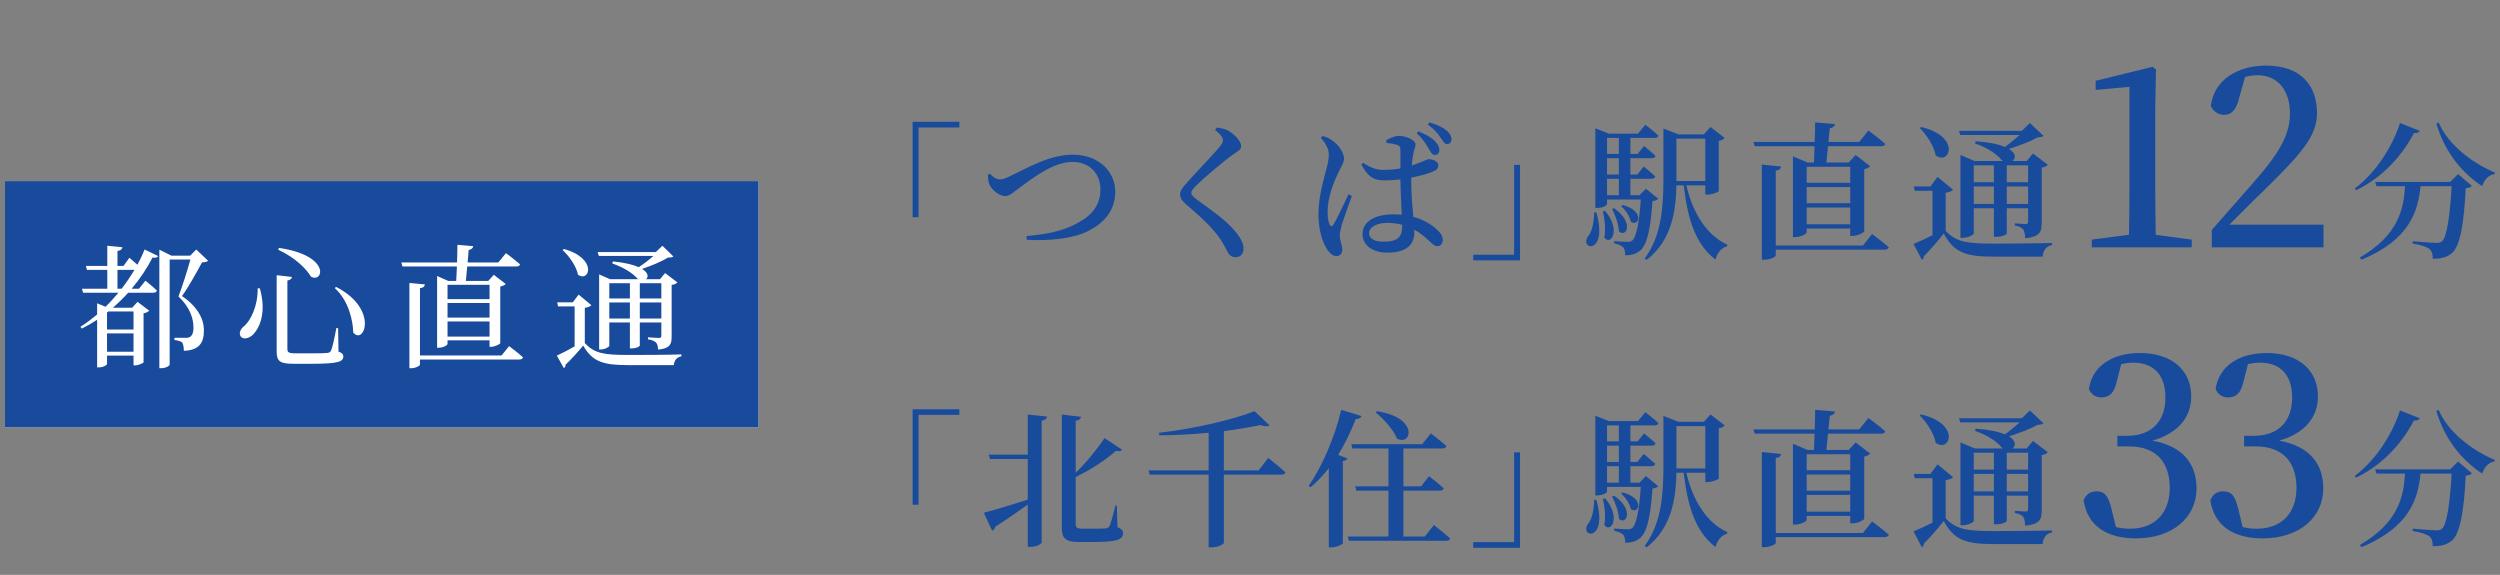 <svg width="374" height="86" viewBox="0 0 374 86" fill="none" xmlns="http://www.w3.org/2000/svg">
<rect x="0" y="0" width="374" height="86" fill="#808080" stroke="none"/>
<path d="M136.526 32.505V18.222H143.523V19.064H137.412V32.505H136.526ZM147.773 26.172L148.105 25.995C148.482 26.438 149.035 26.836 149.567 26.836C149.943 26.836 150.275 26.77 151.183 26.305C153.597 25.198 156.963 23.138 160.461 23.138C164.513 23.138 166.838 25.796 166.838 28.652C166.838 31.575 165.089 33.413 162.786 34.564C160.572 35.694 156.963 36.07 153.619 35.871L153.552 35.317C156.586 35.029 158.978 34.608 161.236 33.346C163.384 32.217 164.624 30.623 164.624 28.342C164.624 26.039 163.074 24.223 160.417 24.223C157.583 24.223 154.438 26.703 153.021 27.722C151.626 28.718 151.095 29.338 150.364 29.338C149.545 29.338 148.393 28.43 148.039 27.655C147.817 27.191 147.817 26.637 147.773 26.172ZM182.957 20.99C182.957 20.547 182.536 20.038 181.783 19.44L182.027 19.086C182.625 19.152 183.178 19.263 183.666 19.507C184.728 20.06 185.681 21.19 185.681 21.876C185.681 22.452 185.127 22.629 184.241 23.271C182.691 24.423 179.945 26.77 179.015 27.7C178.395 28.32 178.218 28.585 178.218 28.851C178.218 29.161 178.528 29.449 178.993 29.803C181.185 31.442 183.422 32.881 184.972 34.83C185.681 35.716 186.035 36.491 186.035 37.199C186.035 37.864 185.681 38.484 184.795 38.484C184.308 38.484 183.909 38.174 183.71 37.797C183.444 37.332 183.223 36.801 182.625 35.871C181.673 34.409 180.012 32.748 177.377 30.512C176.823 30.047 176.535 29.538 176.535 29.073C176.535 28.652 176.757 28.253 177.178 27.766C178.329 26.393 181.54 23.116 182.47 21.942C182.824 21.5 182.957 21.278 182.957 20.99ZM211.941 19.95L212.184 19.64C213.291 20.082 214.177 20.592 214.709 21.168C215.174 21.655 215.351 22.053 215.329 22.474C215.306 22.983 214.974 23.205 214.598 23.183C214.221 23.16 214.044 22.718 213.668 22.142C213.291 21.5 212.871 20.769 211.941 19.95ZM201.733 29.073L202.242 29.316C201.821 30.49 200.98 32.793 200.736 33.59C200.537 34.409 200.426 34.874 200.426 35.228C200.426 35.959 200.803 36.69 200.803 37.31C200.803 37.952 200.47 38.306 199.895 38.306C199.408 38.306 198.965 37.93 198.588 37.376C197.857 36.358 197.237 34.409 197.237 31.996C197.237 29.715 197.902 27.257 198.256 25.928C198.544 24.865 198.788 24.002 198.788 23.138C198.81 22.208 198.234 21.367 197.592 20.592L197.857 20.348C198.5 20.525 198.854 20.68 199.341 21.035C199.939 21.433 201.068 22.629 201.068 23.736C201.068 24.29 200.736 24.71 200.205 25.862C199.518 27.257 198.61 29.515 198.61 31.752C198.61 32.66 198.743 33.236 198.92 33.612C199.053 33.9 199.275 33.944 199.474 33.612C199.983 32.837 201.179 30.202 201.733 29.073ZM209.771 33.701V33.634C209.062 33.435 208.287 33.346 207.446 33.346C206.161 33.346 204.811 33.9 204.811 34.874C204.811 35.782 205.785 36.159 206.958 36.159C209.261 36.159 209.771 35.339 209.771 33.701ZM211.121 26.57V27.058C211.121 29.139 211.299 30.977 211.431 32.438C213.225 32.926 214.399 33.789 215.107 34.476C215.572 34.919 215.838 35.383 215.838 35.849C215.838 36.469 215.528 36.823 215.019 36.823C214.598 36.823 214.288 36.513 213.69 35.937C213.004 35.295 212.317 34.764 211.586 34.365V34.719C211.586 36.646 210.368 37.797 207.512 37.797C205.519 37.797 203.836 36.801 203.836 35.029C203.836 32.97 205.94 32.062 208.442 32.062C208.885 32.062 209.306 32.084 209.704 32.129C209.638 30.667 209.527 28.696 209.505 27.035V26.836C208.73 26.925 207.955 26.991 207.224 26.991C205.829 26.991 204.788 26.748 203.659 24.622L203.947 24.356C204.943 25.065 205.918 25.419 206.981 25.419C207.911 25.419 208.752 25.331 209.505 25.198V22.651C209.505 21.898 209.372 21.81 208.996 21.677C208.553 21.522 207.999 21.433 207.423 21.389L207.379 20.99C207.888 20.68 208.663 20.326 209.217 20.326C210.479 20.326 211.764 21.012 211.764 21.588C211.764 22.098 211.542 22.253 211.409 23.138C211.321 23.515 211.254 24.09 211.21 24.755C211.409 24.688 211.609 24.622 211.764 24.555C213.07 24.113 213.535 23.803 213.712 23.803C214.354 23.825 215.174 24.135 215.174 24.71C215.174 25.308 214.841 25.485 213.934 25.84C213.402 26.039 212.361 26.327 211.121 26.57ZM213.601 18.621L213.845 18.311C215.041 18.665 215.838 19.042 216.436 19.551C216.945 20.016 217.167 20.481 217.144 20.858C217.122 21.278 216.879 21.566 216.458 21.566C216.104 21.544 215.882 21.123 215.506 20.592C215.129 20.016 214.62 19.374 213.601 18.621ZM227.395 24.666V38.949H220.398V38.107H226.509V24.666H227.395ZM238.484 31.774H238.816C240.609 38.174 236.225 37.421 237.554 35.383C238.151 34.697 238.461 33.346 238.484 31.774ZM239.79 31.619L240.122 31.553C242.536 34.343 241.03 36.823 240.011 35.561C240.233 34.321 240.056 32.682 239.79 31.619ZM241.163 31.265L241.473 31.154C244.551 33.28 243.289 35.649 242.181 34.608C242.159 33.546 241.628 32.151 241.163 31.265ZM242.514 30.844L242.757 30.667C246.167 31.575 245.149 34.011 243.975 33.169C243.82 32.372 243.156 31.376 242.514 30.844ZM240.41 26.748V29.206H242.181V26.748H240.41ZM242.181 20.636H240.41V23.027H242.181V20.636ZM242.181 26.105V23.67H240.41V26.105H242.181ZM246.234 28.231L248.072 29.737C247.917 29.914 247.651 30.025 247.208 30.091C246.92 34.564 246.322 36.712 245.348 37.509C244.75 37.996 243.997 38.196 243.134 38.196C243.134 37.709 243.067 37.244 242.824 37C242.58 36.734 242.071 36.535 241.473 36.402V36.07C242.071 36.114 243.067 36.181 243.466 36.181C243.82 36.181 243.997 36.136 244.197 35.981C244.75 35.494 245.215 33.546 245.459 29.848H240.41V30.534C240.41 30.689 239.856 31.11 238.949 31.11H238.661V19.197L240.698 19.994H245.038L246.145 18.665C246.145 18.665 247.363 19.595 248.094 20.282C248.049 20.525 247.828 20.636 247.54 20.636H243.909V23.027H244.994L245.946 21.832C245.946 21.832 247.009 22.695 247.673 23.315C247.607 23.559 247.385 23.67 247.097 23.67H243.909V26.105H244.949L245.902 24.91C245.902 24.91 246.964 25.773 247.629 26.393C247.562 26.637 247.341 26.748 247.053 26.748H243.909V29.206H245.259L246.234 28.231ZM250.795 26.659V27.08H255.113V20.747H250.795V26.659ZM255.113 27.722H252.279C253.209 31.796 255.312 35.228 258.413 36.601L258.368 36.845C257.571 37.044 256.929 37.753 256.641 38.838C253.74 36.624 252.5 33.014 251.88 27.722H250.795C250.707 31.553 250.131 35.915 246.344 38.882L246.034 38.683C248.559 35.295 248.847 30.933 248.847 26.659V19.219L251.105 20.105H254.892L255.888 18.997L258.014 20.636C257.881 20.813 257.549 21.012 257.128 21.079V28.585C257.106 28.741 256.088 29.117 255.423 29.117H255.113V27.722ZM276.79 24.954H270.279V27.346H276.79V24.954ZM270.279 33.546H276.79V31.043H270.279V33.546ZM270.279 27.988V30.401H276.79V27.988H270.279ZM270.412 24.312H271.365C271.409 23.625 271.431 22.762 271.453 21.876H262.507L262.308 21.234H271.475C271.52 20.238 271.542 19.197 271.542 18.311L274.509 18.555C274.465 18.887 274.199 19.13 273.734 19.197L273.535 21.234H278.14L279.513 19.529C279.513 19.529 281.085 20.68 282.038 21.522C281.971 21.765 281.75 21.876 281.44 21.876H273.468L273.225 24.312H276.568L277.609 23.183L279.779 24.865C279.624 25.043 279.314 25.22 278.893 25.308V34.608C278.871 34.786 277.875 35.295 277.144 35.295H276.79V34.188H270.279V34.764C270.279 34.985 269.416 35.472 268.552 35.472H268.22V23.382L270.412 24.312ZM278.694 36.734L280.067 35.007C280.067 35.007 281.617 36.159 282.569 37C282.503 37.244 282.259 37.354 281.949 37.354H265.652V38.218C265.652 38.439 264.744 38.86 263.946 38.86H263.57V24.622L266.449 24.91C266.404 25.22 266.227 25.441 265.652 25.53V36.734H278.694ZM303.404 24.733H300.215V27.257H303.404V24.733ZM300.215 30.512H303.404V27.899H300.215V30.512ZM295.277 30.512H298.289V27.899H295.277V30.512ZM298.289 24.733H295.277V27.257H298.289V24.733ZM302.142 20.193H293.262L293.063 19.573H302.474L303.67 18.4L305.707 20.326C305.508 20.503 305.264 20.525 304.777 20.57C303.758 21.168 302.009 21.81 300.548 22.275C301.655 22.961 301.566 23.714 301.057 24.09H303.183L304.135 22.961L306.349 24.644C306.216 24.821 305.906 25.02 305.441 25.087V33.302C305.441 34.697 305.175 35.428 302.961 35.649C302.939 35.096 302.873 34.631 302.695 34.343C302.474 34.099 302.142 33.856 301.411 33.745V33.413C301.411 33.413 302.673 33.523 303.005 33.523C303.338 33.523 303.404 33.391 303.404 33.125V31.154H300.215V34.941C300.215 35.051 299.64 35.428 298.621 35.428H298.289V31.154H295.277V34.919C295.277 35.14 294.436 35.583 293.572 35.583H293.285V23.183L295.41 24.09H299.64C299.573 24.046 299.507 24.002 299.44 23.935C298.754 23.094 297.447 22.142 295.455 21.455L295.565 21.123C297.625 21.278 299.042 21.588 299.95 21.987C300.658 21.455 301.5 20.769 302.142 20.193ZM287.195 19.152L287.394 18.997C293.44 20.437 291.668 24.799 289.587 23.249C289.321 21.832 288.214 20.149 287.195 19.152ZM291.07 28.829V34.542C292.642 36.203 294.259 36.446 298.222 36.446C300.791 36.446 304.245 36.424 306.991 36.358V36.646C306.128 36.823 305.663 37.421 305.574 38.395H298.245C294.082 38.395 292.332 37.797 290.782 34.941C289.963 36.026 288.634 37.509 287.793 38.351C287.837 38.617 287.704 38.749 287.505 38.86L286.265 36.491C286.996 36.203 288.037 35.716 289.099 35.184V28.541H286.442L286.309 27.899H288.789L289.852 26.46L292.177 28.386C292.022 28.563 291.69 28.741 291.07 28.829ZM322.5 35.122L327.88 35.845V37H312.931V35.845L318.492 35.122C318.528 32.956 318.564 30.753 318.564 28.623V12.989L313.509 13.458V12.086L322.03 9.992L322.536 10.389L322.427 16.13V28.623C322.427 30.753 322.464 32.92 322.5 35.122ZM333.516 33.606H347.598V37H330.88V34.4C333.047 31.981 335.141 29.526 336.91 27.54C340.774 23.171 342.579 20.319 342.579 16.96C342.579 13.53 340.738 11.256 337.777 11.256C337.235 11.256 336.549 11.328 335.863 11.508L334.997 14.577C334.563 16.527 333.769 17.177 332.722 17.177C331.855 17.177 331.169 16.708 330.736 15.877C331.205 11.869 334.852 9.811 339.005 9.811C344.204 9.811 346.623 12.772 346.623 16.924C346.623 20.427 344.24 23.063 338.138 29.02C337.055 30.031 335.358 31.801 333.516 33.606ZM359.039 18.4L361.984 19.573C361.873 19.795 361.674 19.95 361.12 19.905C359.548 22.961 356.625 26.504 352.462 28.453L352.263 28.209C355.584 25.729 357.998 21.677 359.039 18.4ZM366.567 27.213L367.719 26.039L369.8 27.811C369.623 27.988 369.357 28.12 368.87 28.165C368.627 33.368 368.029 36.801 366.855 37.819C366.147 38.462 365.239 38.727 363.932 38.705C363.954 38.107 363.822 37.576 363.445 37.244C363.024 36.911 361.984 36.601 360.921 36.424L360.943 36.092C362.094 36.181 363.932 36.336 364.486 36.336C364.907 36.336 365.128 36.269 365.349 36.07C366.036 35.472 366.523 32.239 366.767 27.855H362.117C361.718 31.663 360.478 35.849 353.281 38.86L353.038 38.528C358.884 35.118 359.592 31.176 359.792 27.855H355.518L355.319 27.213H366.567ZM364.486 18.488L364.818 18.311C366.28 21.765 369.977 24.445 373.255 25.818L373.188 26.039C372.325 26.172 371.682 26.814 371.328 27.855C368.25 25.818 365.704 22.673 364.486 18.488ZM136.526 75.505V61.222H143.523V62.064H137.412V75.505H136.526ZM153.752 68.02V62.02L156.63 62.307C156.586 62.617 156.409 62.839 155.833 62.928V81.151C155.833 81.395 154.948 81.816 154.172 81.816H153.752V75.483C152.556 76.346 150.94 77.476 148.925 78.782C148.858 79.07 148.659 79.314 148.415 79.38L147.175 76.701C148.305 76.435 150.984 75.638 153.752 74.752V68.663H148.105L147.906 68.02H153.752ZM167.082 75.616L167.171 78.871C167.835 79.136 168.012 79.38 168.012 79.779C168.012 80.731 167.038 81.085 163.583 81.085H161.458C159.443 81.085 158.845 80.598 158.845 78.915V62.02L161.723 62.352C161.679 62.64 161.48 62.861 160.926 62.95V70.722C162.631 69.083 164.248 67.002 165.244 65.54L167.879 67.29C167.702 67.511 167.37 67.578 166.971 67.423C165.621 68.641 163.362 70.191 160.926 71.364V78.383C160.926 78.893 161.103 79.092 161.901 79.092H163.738C164.513 79.092 165.111 79.07 165.421 79.048C165.643 79.026 165.798 78.959 165.953 78.738C166.174 78.383 166.528 76.989 166.861 75.616H167.082ZM188.293 70.368L189.733 68.508C189.733 68.508 191.327 69.748 192.301 70.656C192.235 70.899 191.991 71.01 191.681 71.01H183.09V81.218C183.09 81.373 182.337 81.882 181.23 81.882H180.809V71.01H171.996L171.819 70.368H180.809V64.743C178.395 64.965 175.871 65.12 173.435 65.12L173.369 64.743C178.44 64.19 184.529 62.773 187.673 61.51L189.91 63.614C189.689 63.813 189.224 63.835 188.537 63.592C186.987 63.924 185.105 64.234 183.09 64.5V70.368H188.293ZM205.785 61.687L205.984 61.51C212.361 62.485 211.166 66.803 208.973 65.607C208.442 64.234 206.958 62.64 205.785 61.687ZM200.648 61.311L203.681 62.241C203.57 62.529 203.283 62.706 202.818 62.684C202.065 64.632 201.179 66.448 200.183 68.043L201.578 68.574C201.511 68.773 201.312 68.928 200.891 68.973V81.262C200.869 81.417 200.005 81.882 199.186 81.882H198.788V70.035C197.946 71.121 197.038 72.073 196.064 72.892L195.776 72.693C197.68 69.947 199.629 65.629 200.648 61.311ZM213.159 80.266L214.509 78.538C214.509 78.538 216.015 79.712 216.945 80.554C216.879 80.797 216.657 80.908 216.325 80.908H201.799L201.622 80.266H207.711V73.401H202.906L202.729 72.759H207.711V67.09H202.33L202.153 66.448H212.76L214.066 64.832C214.066 64.832 215.506 65.939 216.391 66.736C216.325 66.98 216.104 67.09 215.771 67.09H209.948V72.759H212.605L213.779 71.231C213.779 71.231 215.174 72.294 215.971 73.047C215.926 73.291 215.705 73.401 215.395 73.401H209.948V80.266H213.159ZM227.395 67.666V81.949H220.398V81.107H226.509V67.666H227.395ZM238.484 74.774H238.816C240.609 81.174 236.225 80.421 237.554 78.383C238.151 77.697 238.461 76.346 238.484 74.774ZM239.79 74.619L240.122 74.553C242.536 77.343 241.03 79.823 240.011 78.561C240.233 77.321 240.056 75.682 239.79 74.619ZM241.163 74.265L241.473 74.154C244.551 76.28 243.289 78.649 242.181 77.609C242.159 76.546 241.628 75.151 241.163 74.265ZM242.514 73.844L242.757 73.667C246.167 74.575 245.149 77.011 243.975 76.169C243.82 75.372 243.156 74.376 242.514 73.844ZM240.41 69.748V72.206H242.181V69.748H240.41ZM242.181 63.636H240.41V66.028H242.181V63.636ZM242.181 69.106V66.67H240.41V69.106H242.181ZM246.234 71.231L248.072 72.737C247.917 72.914 247.651 73.025 247.208 73.091C246.92 77.564 246.322 79.712 245.348 80.509C244.75 80.996 243.997 81.196 243.134 81.196C243.134 80.709 243.067 80.244 242.824 80C242.58 79.734 242.071 79.535 241.473 79.402V79.07C242.071 79.114 243.067 79.181 243.466 79.181C243.82 79.181 243.997 79.136 244.197 78.981C244.75 78.494 245.215 76.546 245.459 72.848H240.41V73.534C240.41 73.689 239.856 74.11 238.949 74.11H238.661V62.197L240.698 62.994H245.038L246.145 61.665C246.145 61.665 247.363 62.595 248.094 63.282C248.049 63.525 247.828 63.636 247.54 63.636H243.909V66.028H244.994L245.946 64.832C245.946 64.832 247.009 65.695 247.673 66.315C247.607 66.559 247.385 66.67 247.097 66.67H243.909V69.106H244.949L245.902 67.91C245.902 67.91 246.964 68.773 247.629 69.393C247.562 69.637 247.341 69.748 247.053 69.748H243.909V72.206H245.259L246.234 71.231ZM250.795 69.659V70.08H255.113V63.747H250.795V69.659ZM255.113 70.722H252.279C253.209 74.796 255.312 78.228 258.413 79.601L258.368 79.845C257.571 80.044 256.929 80.753 256.641 81.838C253.74 79.624 252.5 76.014 251.88 70.722H250.795C250.707 74.553 250.131 78.915 246.344 81.882L246.034 81.683C248.559 78.295 248.847 73.933 248.847 69.659V62.219L251.105 63.105H254.892L255.888 61.998L258.014 63.636C257.881 63.813 257.549 64.013 257.128 64.079V71.585C257.106 71.74 256.088 72.117 255.423 72.117H255.113V70.722ZM276.79 67.954H270.279V70.346H276.79V67.954ZM270.279 76.546H276.79V74.043H270.279V76.546ZM270.279 70.988V73.401H276.79V70.988H270.279ZM270.412 67.312H271.365C271.409 66.625 271.431 65.762 271.453 64.876H262.507L262.308 64.234H271.475C271.52 63.237 271.542 62.197 271.542 61.311L274.509 61.555C274.465 61.887 274.199 62.13 273.734 62.197L273.535 64.234H278.14L279.513 62.529C279.513 62.529 281.085 63.68 282.038 64.522C281.971 64.765 281.75 64.876 281.44 64.876H273.468L273.225 67.312H276.568L277.609 66.183L279.779 67.865C279.624 68.043 279.314 68.22 278.893 68.308V77.609C278.871 77.786 277.875 78.295 277.144 78.295H276.79V77.188H270.279V77.763C270.279 77.985 269.416 78.472 268.552 78.472H268.22V66.382L270.412 67.312ZM278.694 79.734L280.067 78.007C280.067 78.007 281.617 79.159 282.569 80C282.503 80.244 282.259 80.354 281.949 80.354H265.652V81.218C265.652 81.439 264.744 81.86 263.946 81.86H263.57V67.622L266.449 67.91C266.404 68.22 266.227 68.441 265.652 68.53V79.734H278.694ZM303.404 67.733H300.215V70.257H303.404V67.733ZM300.215 73.512H303.404V70.899H300.215V73.512ZM295.277 73.512H298.289V70.899H295.277V73.512ZM298.289 67.733H295.277V70.257H298.289V67.733ZM302.142 63.193H293.262L293.063 62.573H302.474L303.67 61.4L305.707 63.326C305.508 63.503 305.264 63.525 304.777 63.57C303.758 64.168 302.009 64.81 300.548 65.275C301.655 65.961 301.566 66.714 301.057 67.09H303.183L304.135 65.961L306.349 67.644C306.216 67.821 305.906 68.02 305.441 68.087V76.302C305.441 77.697 305.175 78.428 302.961 78.649C302.939 78.096 302.873 77.631 302.695 77.343C302.474 77.099 302.142 76.856 301.411 76.745V76.413C301.411 76.413 302.673 76.523 303.005 76.523C303.338 76.523 303.404 76.391 303.404 76.125V74.154H300.215V77.941C300.215 78.051 299.64 78.428 298.621 78.428H298.289V74.154H295.277V77.918C295.277 78.14 294.436 78.583 293.572 78.583H293.285V66.183L295.41 67.09H299.64C299.573 67.046 299.507 67.002 299.44 66.935C298.754 66.094 297.447 65.142 295.455 64.455L295.565 64.123C297.625 64.278 299.042 64.588 299.95 64.987C300.658 64.455 301.5 63.769 302.142 63.193ZM287.195 62.153L287.394 61.998C293.44 63.437 291.668 67.799 289.587 66.249C289.321 64.832 288.214 63.149 287.195 62.153ZM291.07 71.829V77.542C292.642 79.203 294.259 79.446 298.222 79.446C300.791 79.446 304.245 79.424 306.991 79.358V79.646C306.128 79.823 305.663 80.421 305.574 81.395H298.245C294.082 81.395 292.332 80.797 290.782 77.941C289.963 79.026 288.634 80.509 287.793 81.351C287.837 81.617 287.704 81.749 287.505 81.86L286.265 79.491C286.996 79.203 288.037 78.716 289.099 78.184V71.541H286.442L286.309 70.899H288.789L289.852 69.46L292.177 71.386C292.022 71.563 291.69 71.74 291.07 71.829ZM317.336 54.472L316.65 57.144C316.289 58.733 315.603 59.455 314.376 59.455C313.581 59.455 312.859 59.094 312.498 58.191C313.04 54.508 316.325 52.811 320.117 52.811C324.991 52.811 327.807 55.447 327.807 59.311C327.807 62.344 325.894 64.835 321.994 65.918C326.616 66.749 328.602 69.457 328.602 73.067C328.602 77.4 325.027 80.542 319.539 80.542C315.206 80.542 312.281 78.7 311.704 74.837C312.101 73.898 312.751 73.501 313.653 73.501C314.881 73.501 315.423 74.223 315.892 76.173L316.542 78.845C317.264 79.025 317.95 79.097 318.636 79.097C322.427 79.097 324.594 76.678 324.594 72.995C324.594 69.132 322.536 66.785 318.528 66.785H316.759V65.196H318.239C321.705 65.196 323.944 63.21 323.944 59.455C323.944 56.097 322.175 54.256 319.142 54.256C318.6 54.256 317.986 54.328 317.336 54.472ZM336.297 54.472L335.61 57.144C335.249 58.733 334.563 59.455 333.336 59.455C332.541 59.455 331.819 59.094 331.458 58.191C332 54.508 335.286 52.811 339.077 52.811C343.951 52.811 346.768 55.447 346.768 59.311C346.768 62.344 344.854 64.835 340.954 65.918C345.576 66.749 347.562 69.457 347.562 73.067C347.562 77.4 343.987 80.542 338.499 80.542C334.166 80.542 331.241 78.7 330.664 74.837C331.061 73.898 331.711 73.501 332.614 73.501C333.841 73.501 334.383 74.223 334.852 76.173L335.502 78.845C336.224 79.025 336.91 79.097 337.596 79.097C341.388 79.097 343.554 76.678 343.554 72.995C343.554 69.132 341.496 66.785 337.488 66.785H335.719V65.196H337.199C340.665 65.196 342.904 63.21 342.904 59.455C342.904 56.097 341.135 54.256 338.102 54.256C337.56 54.256 336.946 54.328 336.297 54.472ZM359.039 61.4L361.984 62.573C361.873 62.795 361.674 62.95 361.12 62.905C359.548 65.961 356.625 69.504 352.462 71.453L352.263 71.209C355.584 68.729 357.998 64.677 359.039 61.4ZM366.567 70.213L367.719 69.039L369.8 70.811C369.623 70.988 369.357 71.121 368.87 71.165C368.627 76.368 368.029 79.801 366.855 80.819C366.147 81.462 365.239 81.727 363.932 81.705C363.954 81.107 363.822 80.576 363.445 80.244C363.024 79.911 361.984 79.601 360.921 79.424L360.943 79.092C362.094 79.181 363.932 79.336 364.486 79.336C364.907 79.336 365.128 79.269 365.349 79.07C366.036 78.472 366.523 75.239 366.767 70.855H362.117C361.718 74.663 360.478 78.849 353.281 81.86L353.038 81.528C358.884 78.118 359.592 74.176 359.792 70.855H355.518L355.319 70.213H366.567ZM364.486 61.488L364.818 61.311C366.28 64.765 369.977 67.445 373.255 68.818L373.188 69.039C372.325 69.172 371.682 69.814 371.328 70.855C368.25 68.818 365.704 65.673 364.486 61.488Z" fill="#194B9D"/>
<rect width="112.722" height="36.83" transform="translate(0.743 27.093)" fill="white"/>
<rect width="112.722" height="36.83" transform="translate(0.743 27.093)" fill="#194B9D"/>
<path d="M17.573 43.191H18.194C18.914 42.27 19.555 41.309 20.115 40.368H17.573V43.191ZM19.975 46.594H16.212L16.012 46.754V49.297H19.975V46.594ZM16.012 52.62H19.975V49.877H16.012V52.62ZM18.474 39.788L19.355 38.567C19.355 38.567 19.995 39.087 20.556 39.608C20.976 38.827 21.337 38.066 21.637 37.326L23.659 38.306C23.538 38.527 23.318 38.607 22.818 38.527C22.037 40.048 20.996 41.65 19.695 43.191H20.796L21.757 41.99C21.757 41.99 22.818 42.831 23.479 43.471C23.418 43.691 23.218 43.791 22.938 43.791H19.174C18.474 44.572 17.713 45.313 16.892 46.034H19.775L20.576 45.153L22.317 46.474C22.197 46.634 21.877 46.794 21.477 46.874V54.201C21.457 54.321 20.696 54.662 20.215 54.662H19.975V53.2H16.012V54.461C16.012 54.581 15.511 54.962 14.75 54.962H14.53V47.835C13.809 48.316 13.049 48.756 12.248 49.157L12.028 48.896C12.909 48.336 13.729 47.715 14.53 47.054V45.373L15.791 45.894C16.472 45.233 17.113 44.512 17.713 43.791H12.428L12.268 43.191H16.052V40.368H13.009L12.849 39.788H16.052V36.765L18.314 36.985C18.274 37.266 18.093 37.466 17.573 37.546V39.788H18.474ZM29.364 37.326L31.125 39.007C30.965 39.187 30.685 39.227 30.225 39.247C29.504 40.569 28.183 42.991 27.222 44.292C29.604 45.894 30.505 47.775 30.505 49.397C30.525 51.358 29.724 52.4 27.502 52.48C27.502 51.999 27.422 51.439 27.242 51.218C27.062 51.058 26.601 50.938 26.101 50.858V50.538H27.843C28.063 50.538 28.183 50.518 28.363 50.438C28.723 50.237 28.944 49.817 28.944 49.016C28.944 47.535 28.343 45.913 26.701 44.352C27.222 42.991 28.023 40.508 28.483 38.827H25.38V54.562C25.38 54.682 24.88 55.082 24.099 55.082H23.839V37.346L25.64 38.246H28.443L29.364 37.326ZM38.549 43.131H38.869C39.89 46.674 38.869 48.976 37.928 49.977C37.308 50.638 36.407 50.838 36.026 50.358C35.706 49.897 35.926 49.357 36.347 48.936C37.508 48.056 38.589 45.753 38.549 43.131ZM41.732 37.085C49.599 38.246 48.358 42.41 46.516 41.389C45.895 40.288 44.194 38.547 41.632 37.366L41.732 37.085ZM50.26 42.911C56.745 46.234 54.443 51.739 52.842 49.737C52.802 47.935 52.161 44.993 50.099 43.111L50.26 42.911ZM41.391 41.169L43.673 41.429C43.633 41.69 43.453 41.89 42.993 41.97V52.219C42.993 52.68 43.173 52.86 44.174 52.86H46.656C47.777 52.86 48.598 52.84 48.958 52.8C49.279 52.76 49.399 52.68 49.519 52.459C49.719 52.059 50.019 50.678 50.319 49.076H50.58L50.64 52.6C51.2 52.8 51.361 53 51.361 53.32C51.361 54.141 50.52 54.421 46.576 54.421H43.934C41.952 54.421 41.391 54.081 41.391 52.64V41.169ZM73.237 42.611H66.951V44.752H73.237V42.611ZM66.951 50.358H73.237V48.096H66.951V50.358ZM66.951 45.333V47.515H73.237V45.333H66.951ZM67.071 42.03H68.252C68.293 41.409 68.312 40.669 68.353 39.868H60.205L60.045 39.267H68.373C68.393 38.367 68.433 37.446 68.433 36.625L70.795 36.825C70.755 37.125 70.514 37.326 70.114 37.406L69.954 39.267H74.538L75.699 37.866C75.699 37.866 76.981 38.827 77.801 39.548C77.741 39.768 77.521 39.868 77.241 39.868H69.894C69.834 40.649 69.754 41.409 69.694 42.03H73.037L73.878 41.109L75.659 42.49C75.519 42.63 75.219 42.791 74.838 42.871V51.339C74.819 51.479 74.018 51.879 73.477 51.879H73.237V50.918H66.951V51.459C66.951 51.639 66.311 52.019 65.63 52.019H65.39V41.289L67.071 42.03ZM75.039 53.18L76.16 51.779C76.16 51.779 77.461 52.74 78.242 53.461C78.182 53.681 77.981 53.781 77.701 53.781H62.827V54.541C62.827 54.742 62.147 55.082 61.566 55.082H61.246V42.33L63.568 42.55C63.528 42.831 63.348 43.051 62.827 43.111V53.18H75.039ZM98.937 42.37H95.714V44.652H98.937V42.37ZM95.714 47.655H98.937V45.253H95.714V47.655ZM91.15 47.655H94.233V45.253H91.15V47.655ZM94.233 42.37H91.15V44.652H94.233V42.37ZM97.756 38.286H89.588L89.408 37.706H98.116L99.097 36.765L100.739 38.367C100.559 38.507 100.338 38.527 99.898 38.547C98.977 39.127 97.376 39.788 96.054 40.228C97.035 40.829 97.015 41.449 96.655 41.77H98.737L99.498 40.849L101.339 42.25C101.219 42.41 100.899 42.57 100.478 42.63V50.358C100.478 51.479 100.258 52.119 98.457 52.299C98.417 51.839 98.356 51.479 98.156 51.258C97.956 51.058 97.596 50.858 96.935 50.758V50.458C96.935 50.458 98.216 50.558 98.557 50.558C98.877 50.558 98.937 50.458 98.937 50.218V48.236H95.714V51.699C95.714 51.799 95.254 52.119 94.473 52.119H94.233V48.236H91.15V51.719C91.15 51.899 90.509 52.279 89.849 52.279H89.629V41.049L91.27 41.77H95.474L95.374 41.69C94.693 40.909 93.452 40.068 91.59 39.407L91.69 39.107C93.512 39.287 94.753 39.608 95.554 39.968C96.295 39.488 97.135 38.847 97.756 38.286ZM84.163 37.406L84.364 37.245C89.508 38.707 88.147 42.33 86.466 41.089C86.225 39.828 85.144 38.306 84.163 37.406ZM87.487 46.054V51.319C88.908 52.88 90.409 53.1 93.932 53.1C96.295 53.1 99.478 53.1 101.94 53.02V53.3C101.259 53.44 100.879 53.881 100.799 54.621H93.953C90.249 54.621 88.628 54.121 87.246 51.699C86.486 52.62 85.325 53.901 84.584 54.581C84.624 54.842 84.524 54.962 84.344 55.062L83.303 53.2C83.983 52.9 84.984 52.38 85.965 51.819V45.833H83.483L83.363 45.233H85.685L86.566 44.072L88.467 45.653C88.327 45.813 88.027 45.974 87.487 46.054Z" fill="white"/>
</svg>
